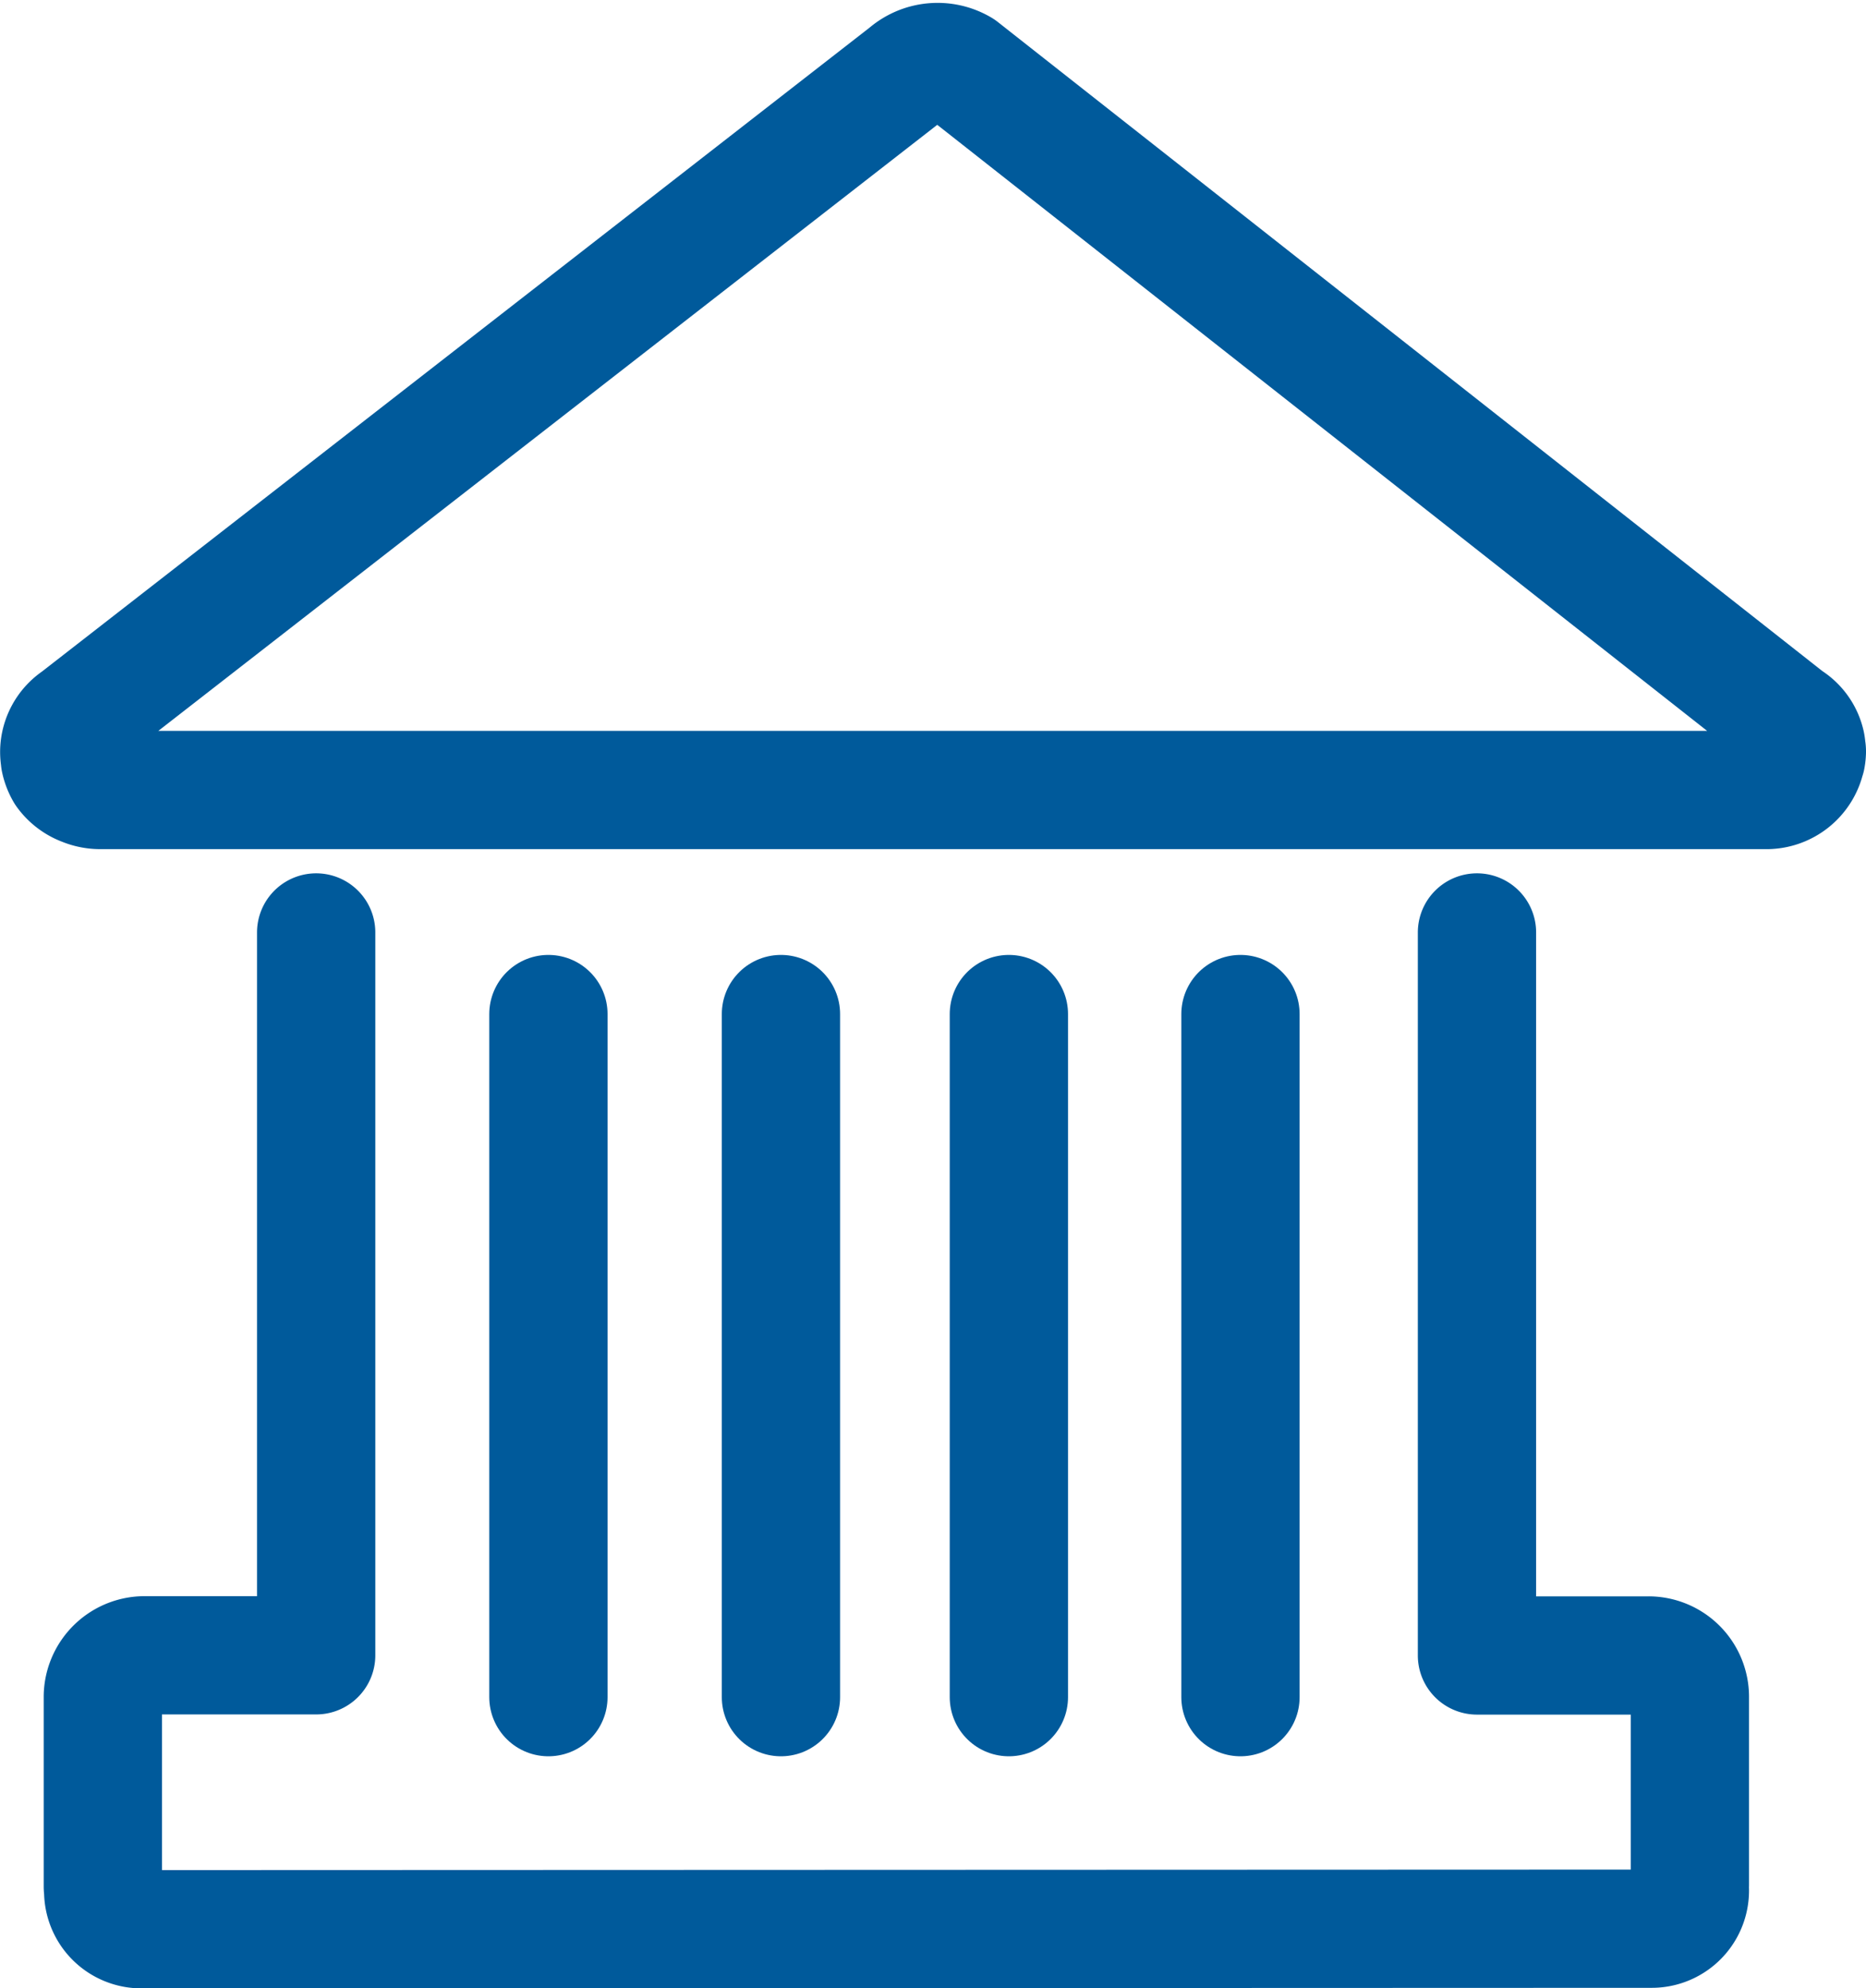 <svg xmlns="http://www.w3.org/2000/svg" width="31.552" height="33.625" viewBox="0 0 31.552 33.625"><defs><style>.a{fill:none;}.a,.b{stroke:#005a9b;stroke-linecap:round;stroke-linejoin:round;stroke-width:2px;}.b{fill:rgba(0,0,0,0);}</style></defs><g transform="translate(-1706.898 -1096.546)"><line class="a" y2="11.553" transform="translate(1716.171 1113.696)"/><line class="a" y2="11.553" transform="translate(1720.103 1113.696)"/><line class="a" y2="11.553" transform="translate(1723.957 1113.696)"/><line class="a" y2="11.553" transform="translate(1727.873 1113.696)"/><path class="b" d="M1712.587,1116.44v12.225H1709.7l-.009,0-.011,0a.707.707,0,0,0-.7.716v3.2a.494.494,0,0,0,.006.059v.013a.645.645,0,0,0,.645.645l25.539-.009a.645.645,0,0,0,.645-.645c0-.016,0-.032-.005-.049s.005-.032.005-.048v-3.17a.7.7,0,0,0-.7-.709h-2.9V1116.44" transform="translate(-0.343 -4.124)"/><path class="b" d="M1739.551,1110.079a.648.648,0,0,0,.011-.1v-.011c0-.02-.006-.038-.007-.057a.466.466,0,0,0-.009-.067.649.649,0,0,0-.3-.413l-13.982-11.009a.788.788,0,0,0-.92.086l-14.032,10.92a.666.666,0,0,0-.3.544v.015a.691.691,0,0,0,.011.114l0,.013a.706.706,0,0,0,.081.211.693.693,0,0,0,.321.244.73.73,0,0,0,.284.056h28.147a.685.685,0,0,0,.69-.535Z" transform="translate(-2.112 -0.718)"/></g></svg>